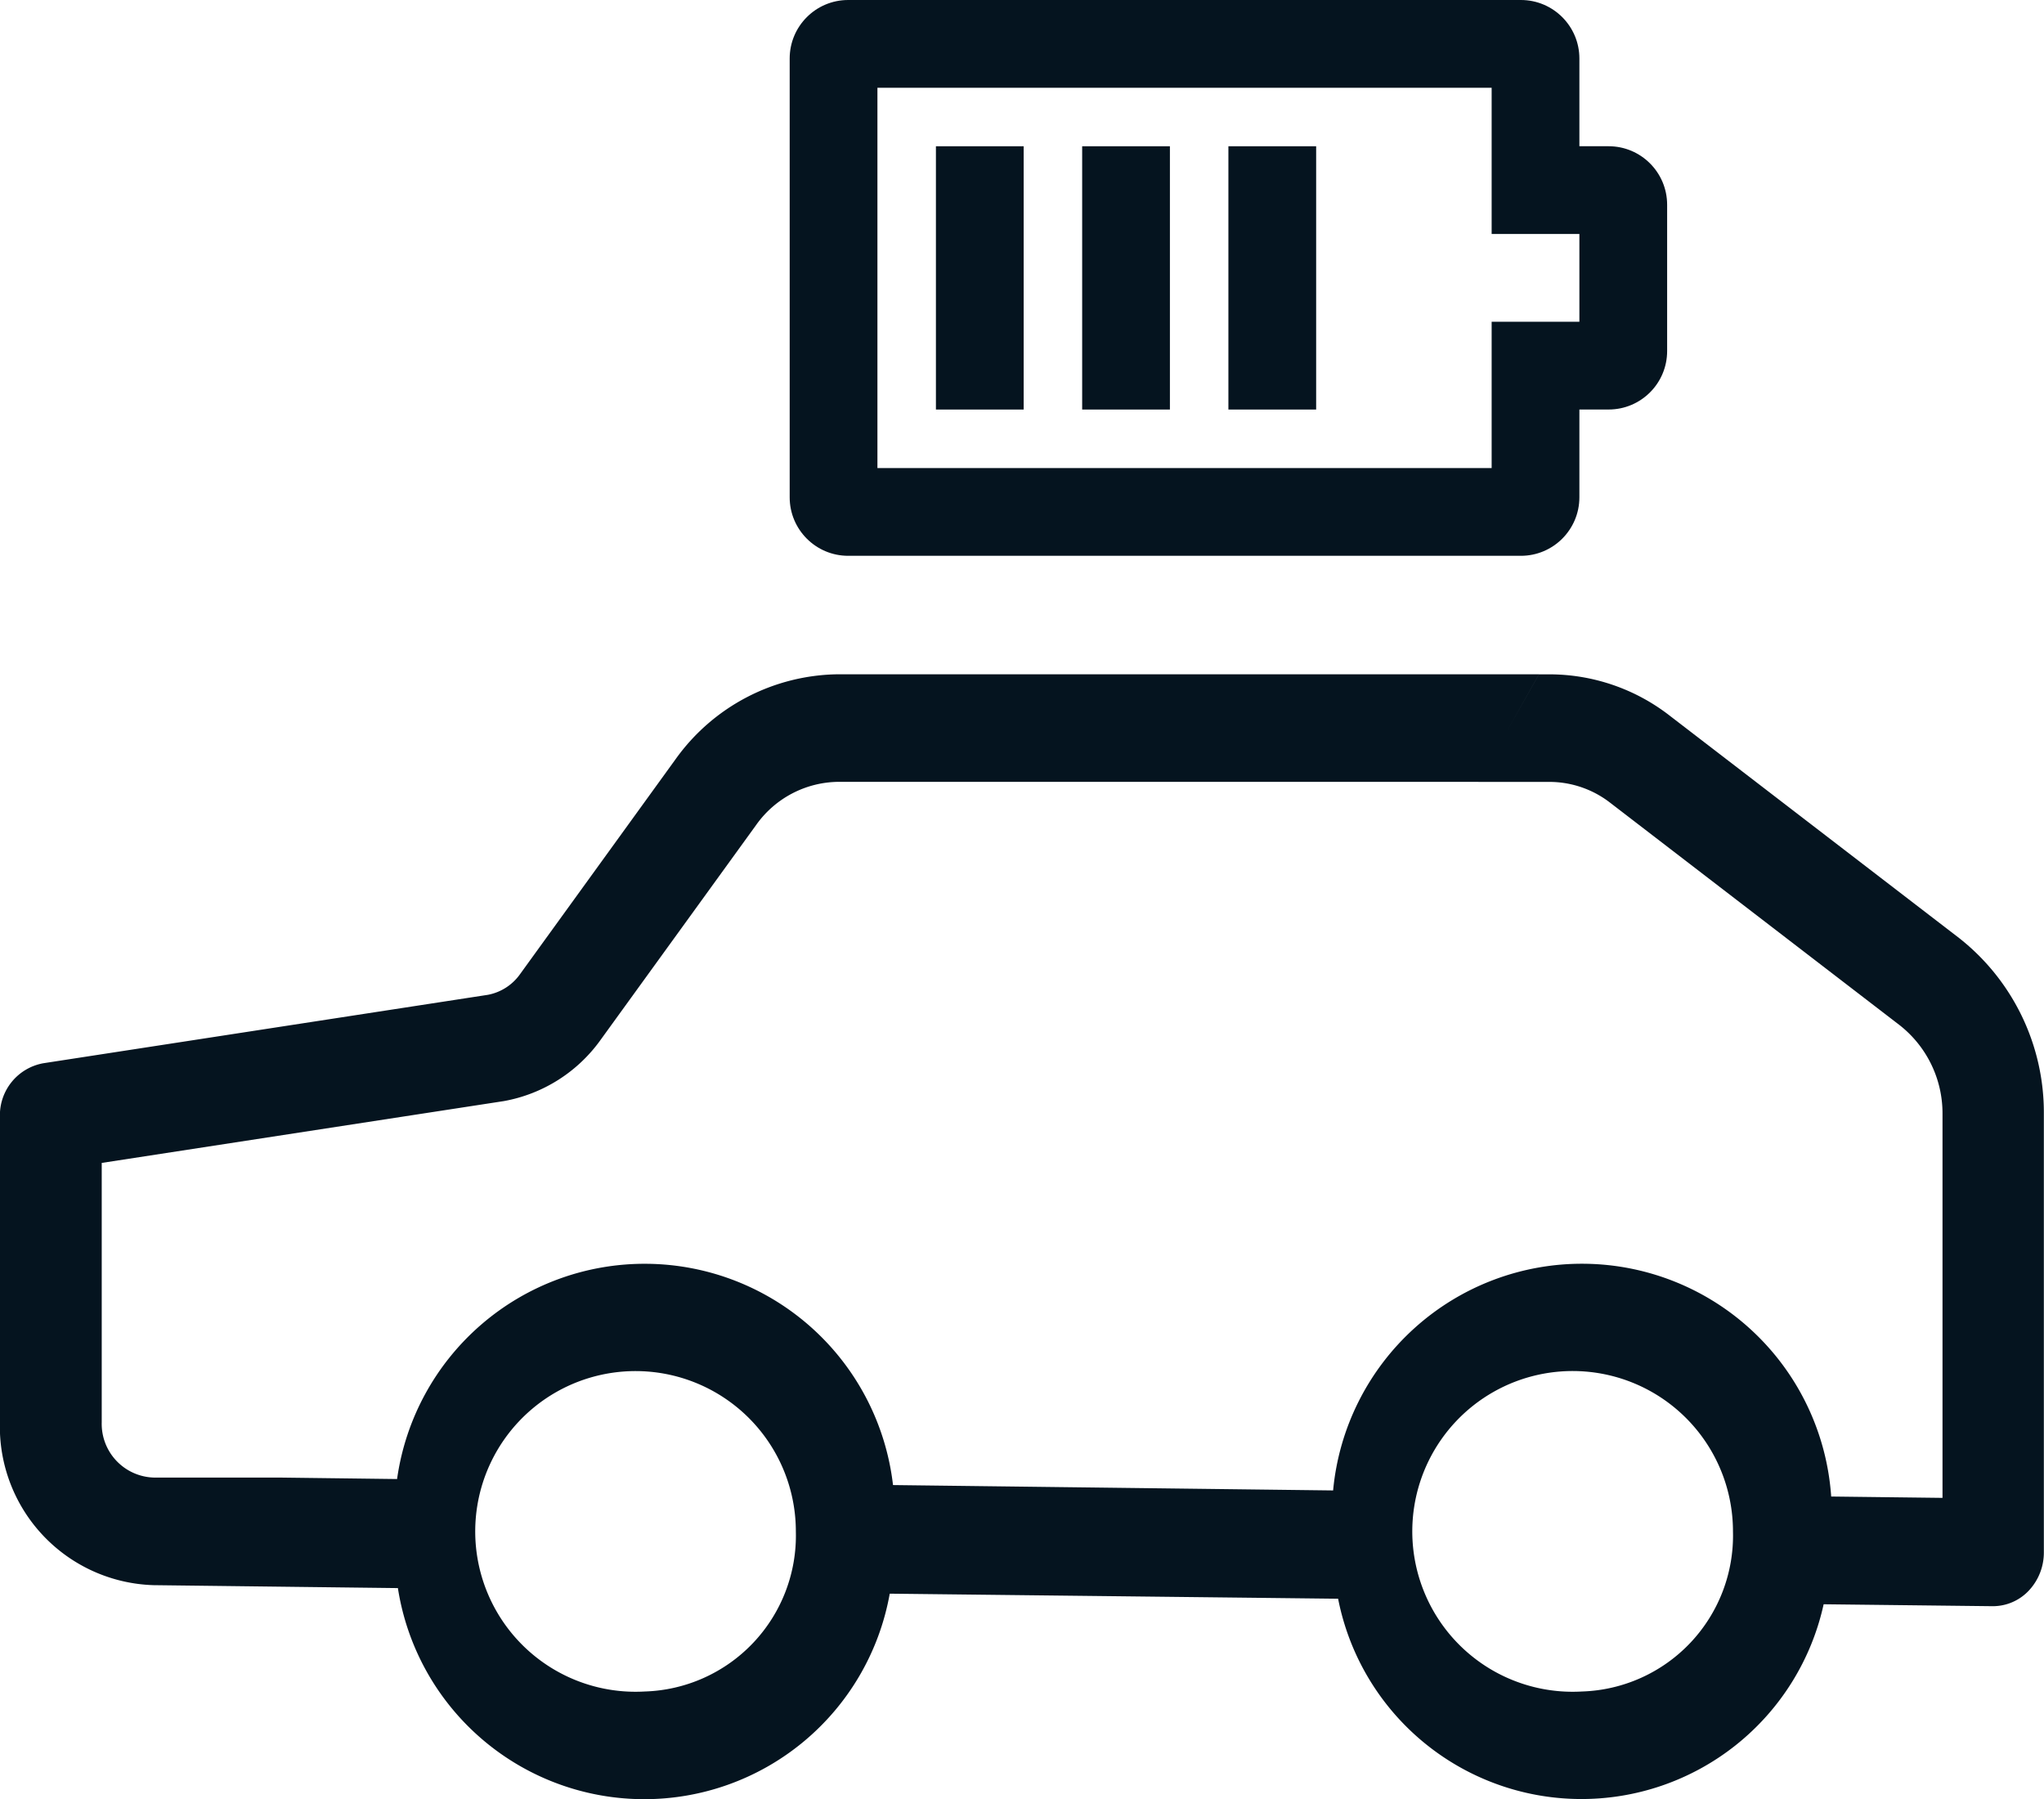 <svg xmlns="http://www.w3.org/2000/svg" width="69.884" height="61.5" viewBox="0 0 69.884 61.5">
  <g id="icon-e-auto" transform="translate(-680.5 -1070)">
    <g id="iconElektromobilität" transform="translate(348.997 725.967)">
      <g id="Gruppe_20" data-name="Gruppe 20" transform="translate(331.503 343.033)">
        <path id="Pfad_13" data-name="Pfad 13" d="M647.362,336.68l-9.9-7.606a6.71,6.71,0,0,0-4.116-1.414h-.357l-2.071,3.677h2.429a3.393,3.393,0,0,1,2.078.713l9.9,7.606a3.833,3.833,0,0,1,1.462,3.034v13.122l-3.806-.046a8.543,8.543,0,0,0-17.029-.208l-15.047-.184a8.548,8.548,0,0,0-16.956-.206l-4.017-.05h-4.3a1.837,1.837,0,0,1-1.781-1.885v-8.871l13.745-2.113a5.2,5.2,0,0,0,3.321-2.107l5.314-7.34a3.488,3.488,0,0,1,2.807-1.467h21.882l2.069-3.677H609.032a6.927,6.927,0,0,0-5.564,2.907l-5.312,7.34a1.746,1.746,0,0,1-1.1.71l-15.2,2.339a1.805,1.805,0,0,0-1.486,1.818v10.462a5.42,5.42,0,0,0,5.253,5.562l8.354.1a8.525,8.525,0,0,0,16.816.191l15.33.173a8.478,8.478,0,0,0,16.6.189l5.772.066h.021a1.688,1.688,0,0,0,1.22-.531,1.9,1.9,0,0,0,.516-1.307V342.69A7.591,7.591,0,0,0,647.362,336.68Zm-44.947,25.751a5.481,5.481,0,1,1,5.168-5.473A5.332,5.332,0,0,1,602.414,362.431Zm32.041,0a5.482,5.482,0,1,1,5.167-5.473A5.332,5.332,0,0,1,634.456,362.431Z" transform="translate(-580.373 -303.608)" fill="#05141F"/>
      </g>
    </g>
    <g id="Gruppe_38" data-name="Gruppe 38" transform="translate(-44 12)">
      <g id="Gruppe_29" data-name="Gruppe 29" transform="translate(28.499 -5)">
        <g id="Vereinigungsmenge_3" data-name="Vereinigungsmenge 3" transform="translate(6123 1063)" fill="none">
          <path d="M-5398,19a2,2,0,0,1-2-2V2a2,2,0,0,1,2-2h23a2,2,0,0,1,2,2V5h1a2,2,0,0,1,2,2v5a2,2,0,0,1-2,2h-1v3a2,2,0,0,1-2,2Z" stroke="none"/>
          <path d="M -5376 16 L -5376 13.999 L -5376 10.999 L -5373 10.999 L -5373 10.999 L -5373 7.999 L -5373 7.999 L -5376 7.999 L -5376 4.999 L -5376 3 L -5397 3 L -5397 16 L -5376 16 M -5375 19 L -5398 19 C -5399.104 19 -5400 18.104 -5400 17 L -5400 2 C -5400 0.896 -5399.104 2.043151880570804e-06 -5398 2.043151880570804e-06 L -5375 2.043151880570804e-06 C -5373.896 2.043151880570804e-06 -5373 0.896 -5373 2 L -5373 4.999 L -5372 4.999 C -5370.896 4.999 -5370 5.895 -5370 7 L -5370 12 C -5370 13.105 -5370.896 13.999 -5372 13.999 L -5373 13.999 L -5373 17 C -5373 18.104 -5373.896 19 -5375 19 Z" stroke="none" fill="#05141F"/>
        </g>
        <rect id="Rechteck_26" data-name="Rechteck 26" width="3" height="9" transform="translate(728 1068)" fill="#05141F"/>
        <rect id="Rechteck_27" data-name="Rechteck 27" width="3" height="9" transform="translate(733 1068)" fill="#05141F"/>
        <rect id="Rechteck_28" data-name="Rechteck 28" width="3" height="9" transform="translate(738 1068)" fill="#05141F"/>
      </g>
    </g>
  </g>
</svg>
